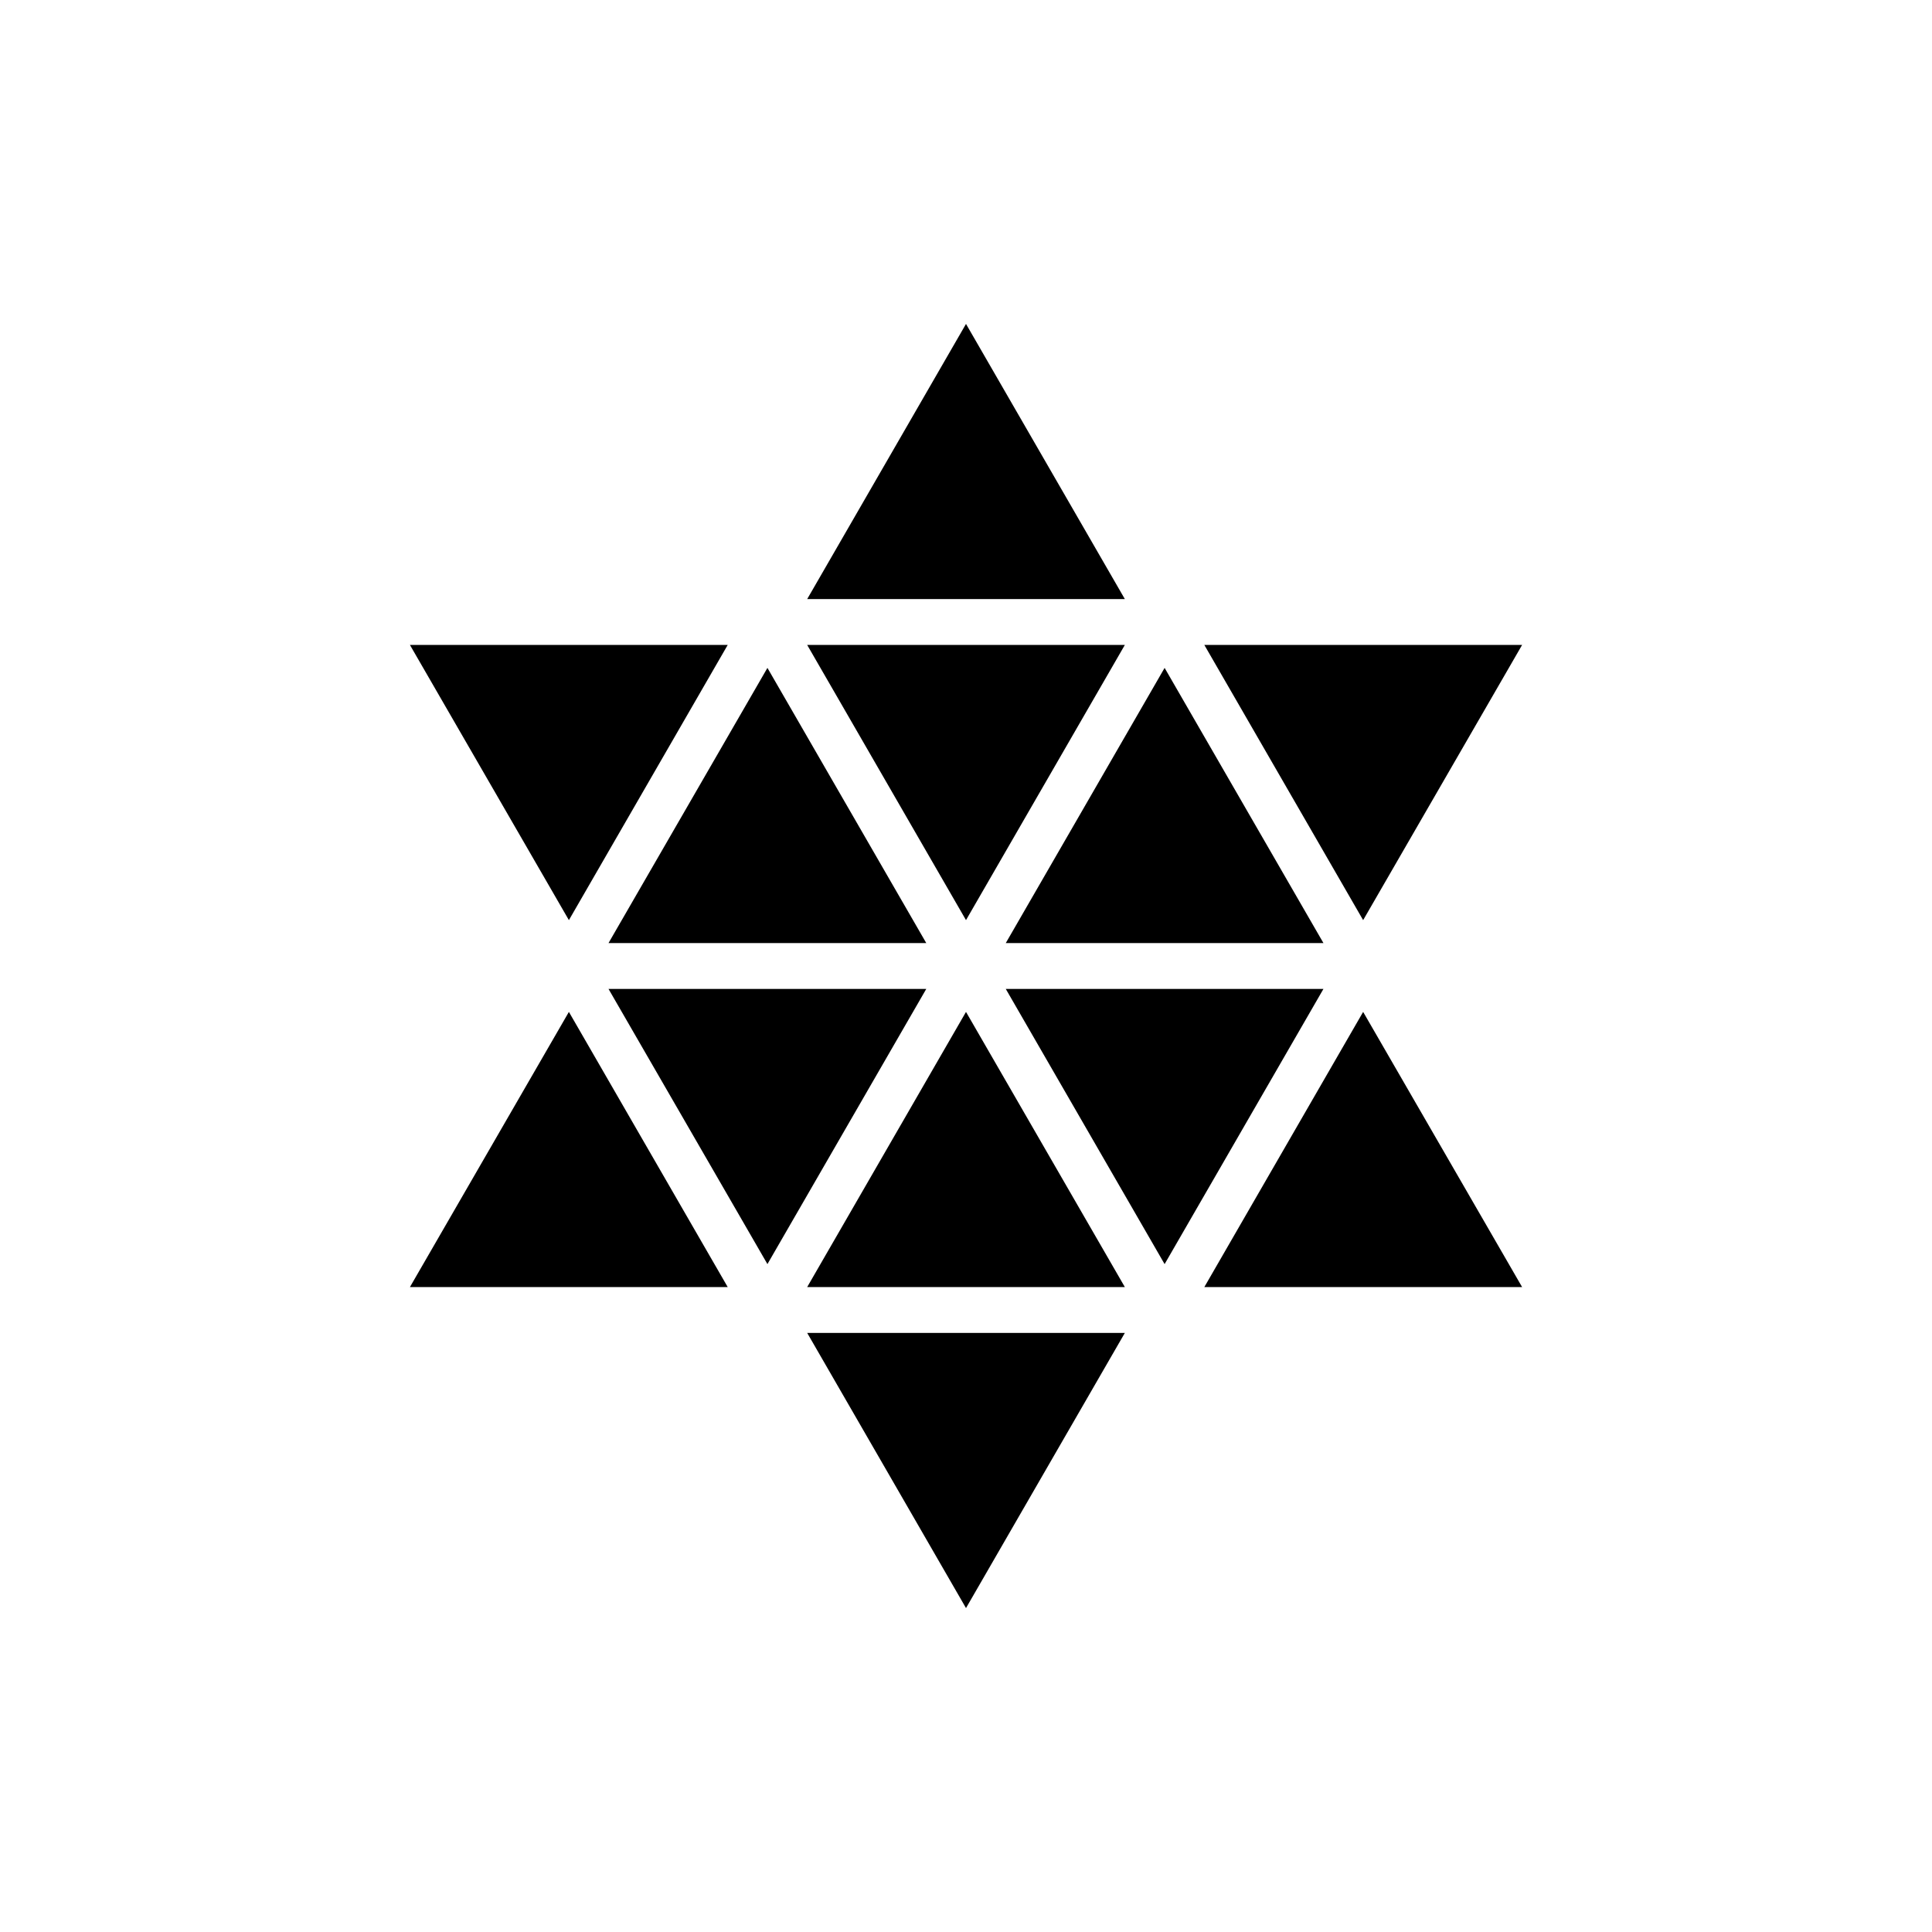 <?xml version="1.0" encoding="utf-8"?>
<!-- Generator: Adobe Illustrator 16.0.0, SVG Export Plug-In . SVG Version: 6.00 Build 0)  -->
<!DOCTYPE svg PUBLIC "-//W3C//DTD SVG 1.1//EN" "http://www.w3.org/Graphics/SVG/1.1/DTD/svg11.dtd">
<svg version="1.1" id="Layer_1" xmlns="http://www.w3.org/2000/svg" xmlns:xlink="http://www.w3.org/1999/xlink" x="0px" y="0px"
	 width="50px" height="50px" viewBox="0 0 50 50" enable-background="new 0 0 50 50" xml:space="preserve">
<g>
	<polygon points="25,8.383 20.89,15.504 29.111,15.504 	"/>
	<polygon points="39.392,16.691 31.168,16.691 35.278,23.813 	"/>
	<polygon points="29.111,16.691 20.89,16.691 25,23.813 	"/>
	<polygon points="18.833,16.691 10.609,16.691 14.723,23.813 	"/>
	<polygon points="23.972,24.407 19.861,17.285 15.748,24.407 	"/>
	<polygon points="34.251,24.407 30.14,17.285 26.029,24.407 	"/>
	<polygon points="26.029,25.593 30.14,32.715 34.251,25.593 	"/>
	<polygon points="15.748,25.593 19.861,32.715 23.972,25.593 	"/>
	<polygon points="10.609,33.309 18.833,33.309 14.723,26.188 	"/>
	<polygon points="20.89,33.309 29.111,33.309 25,26.188 	"/>
	<polygon points="31.168,33.309 39.392,33.309 35.278,26.188 	"/>
	<polygon points="25,41.617 29.111,34.496 20.89,34.496 	"/>
</g>
</svg>
